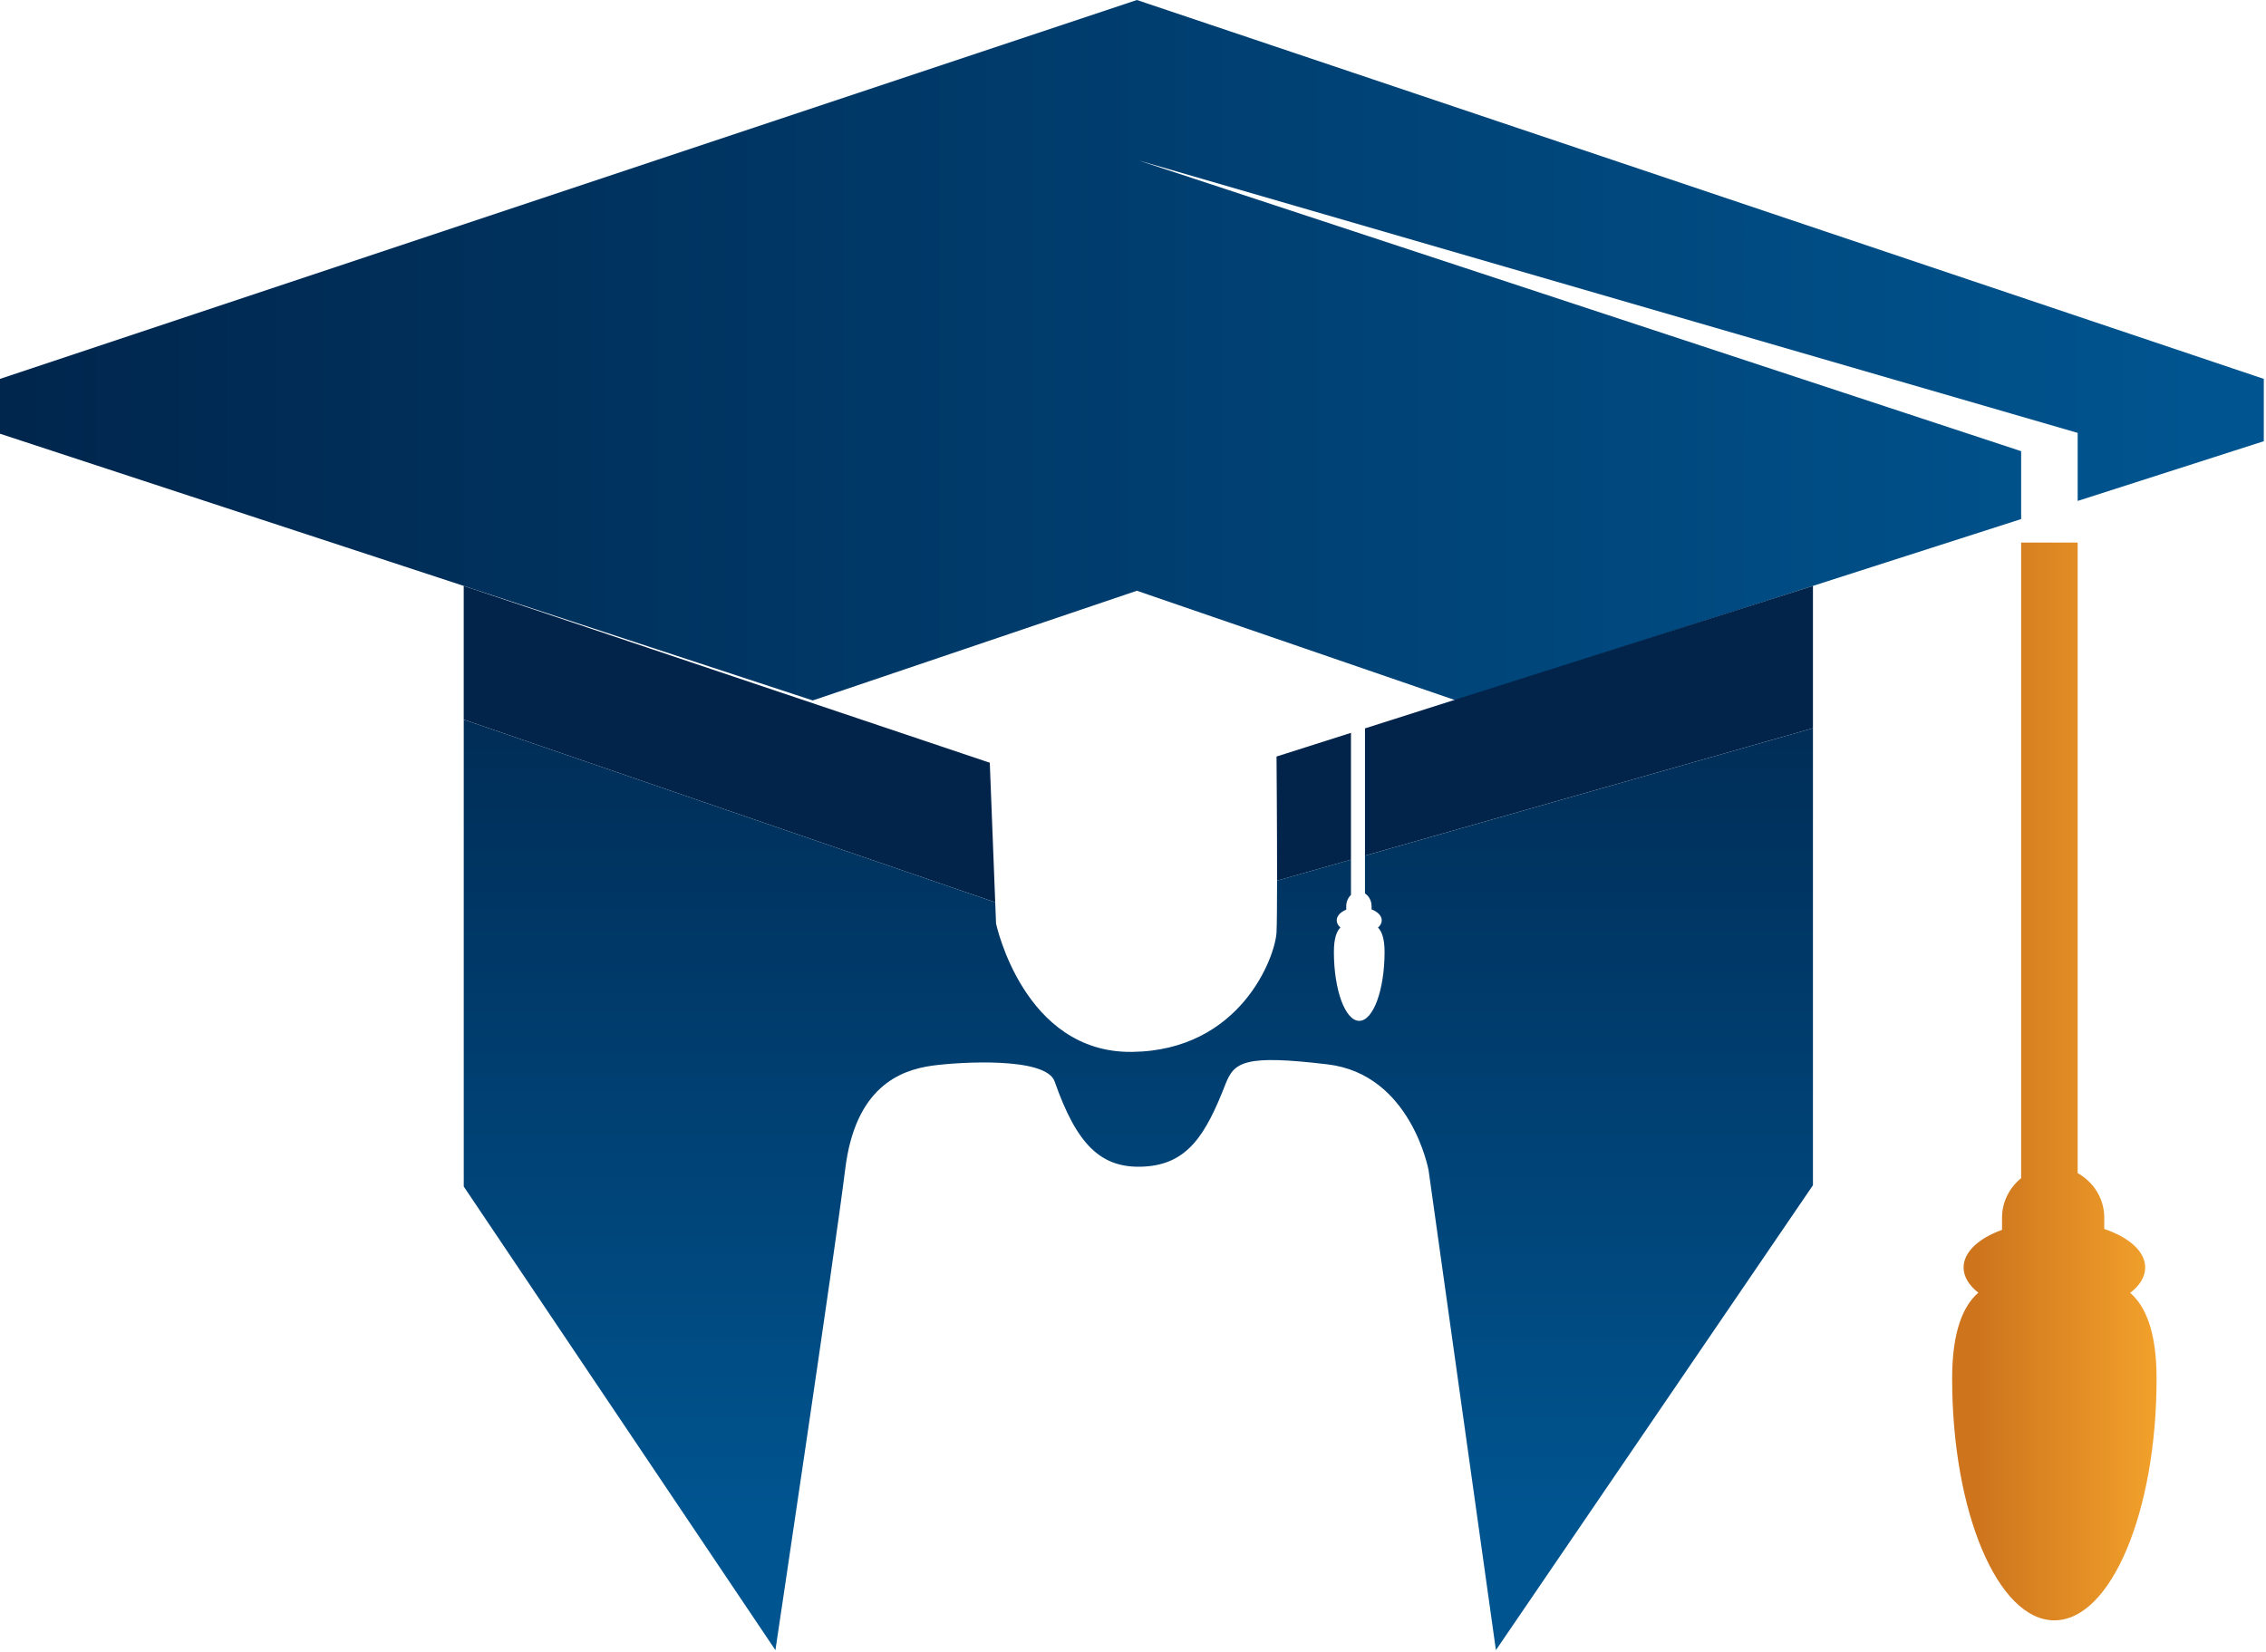 <svg width="473" height="345" viewBox="0 0 473 345" fill="none" xmlns="http://www.w3.org/2000/svg">
<path d="M444.648 269.93C446.628 268.413 447.783 266.588 447.783 264.635C447.783 261.272 444.38 258.312 439.239 256.594V254.225C439.239 250.218 436.977 246.755 433.688 244.929V113.28H421.889V245.983C419.48 247.943 417.902 250.896 417.902 254.225V256.775C413.05 258.52 409.875 261.386 409.875 264.635C409.875 266.574 411.016 268.38 412.956 269.89C409.822 272.601 407.486 277.89 407.486 287.824C407.486 315.704 417.037 338.302 428.822 338.302C440.608 338.302 450.159 315.704 450.159 287.824C450.165 277.944 447.803 272.655 444.648 269.93Z" fill="url(#paint0_linear_155_6)"/>
<path d="M472.542 79.104L237.311 0L0 79.104V90.554L169.658 146.241L237.311 123.34L303.925 146.241L421.889 108.373V94.198L237.613 33.478L433.688 90.379V104.588L472.542 92.118V79.104Z" fill="url(#paint1_linear_155_6)"/>
<path d="M206.606 159.248L96.796 122.327V150.234L207.74 188.39L206.606 159.248Z" fill="#03244A"/>
<path d="M281.998 153.006L266.46 157.952C266.46 157.952 266.581 172.872 266.574 183.873L281.998 179.483V153.006Z" fill="#03244A"/>
<path d="M378.431 122.327L284.924 152.073V178.644L378.431 152.039V122.327Z" fill="#03244A"/>
<path d="M284.924 178.645V186.544C285.736 187.061 286.3 188.048 286.3 189.195V189.866C287.575 190.356 288.421 191.202 288.421 192.155C288.421 192.712 288.132 193.229 287.642 193.665C288.427 194.444 289.011 195.947 289.011 198.759C289.011 206.699 286.642 213.136 283.723 213.136C280.803 213.136 278.434 206.699 278.434 198.759C278.434 195.927 279.011 194.424 279.79 193.652C279.306 193.222 279.024 192.705 279.024 192.155C279.024 191.229 279.81 190.417 281.011 189.92V189.195C281.011 188.249 281.4 187.403 281.998 186.846V179.477L266.574 183.866C266.568 188.84 266.541 193.014 266.46 194.638C266.198 199.84 258.916 219.358 236.278 219.619C213.639 219.881 207.914 192.82 207.914 192.82L207.74 188.39L96.802 150.241V247.728L161.859 344.524C161.859 344.524 174.349 260.997 176.43 244.083C178.51 227.17 187.645 223.438 194.645 222.485C200.122 221.74 218.317 220.579 220.143 225.794C224.761 238.962 229.781 244.077 238.875 243.56C247.983 243.036 251.715 236.828 255.789 226.385C257.607 221.72 259.695 220.143 277.125 222.223C294.562 224.304 298.2 244.338 298.2 244.338L312.254 344.517L378.431 247.459V152.039L284.924 178.645Z" fill="url(#paint2_linear_155_6)"/>
<defs>
<linearGradient id="paint0_linear_155_6" x1="407.492" y1="225.794" x2="450.167" y2="225.794" gradientUnits="userSpaceOnUse">
<stop offset="0.122" stop-color="#CD741D"/>
<stop offset="1" stop-color="#F2A12B"/>
</linearGradient>
<linearGradient id="paint1_linear_155_6" x1="0" y1="73.12" x2="472.545" y2="73.12" gradientUnits="userSpaceOnUse">
<stop offset="0.006" stop-color="#00264D"/>
<stop offset="0.969" stop-color="#00548F"/>
</linearGradient>
<linearGradient id="paint2_linear_155_6" x1="237.614" y1="119.209" x2="237.614" y2="321.145" gradientUnits="userSpaceOnUse">
<stop offset="0.006" stop-color="#00264D"/>
<stop offset="0.969" stop-color="#00548F"/>
</linearGradient>
</defs>
</svg>
